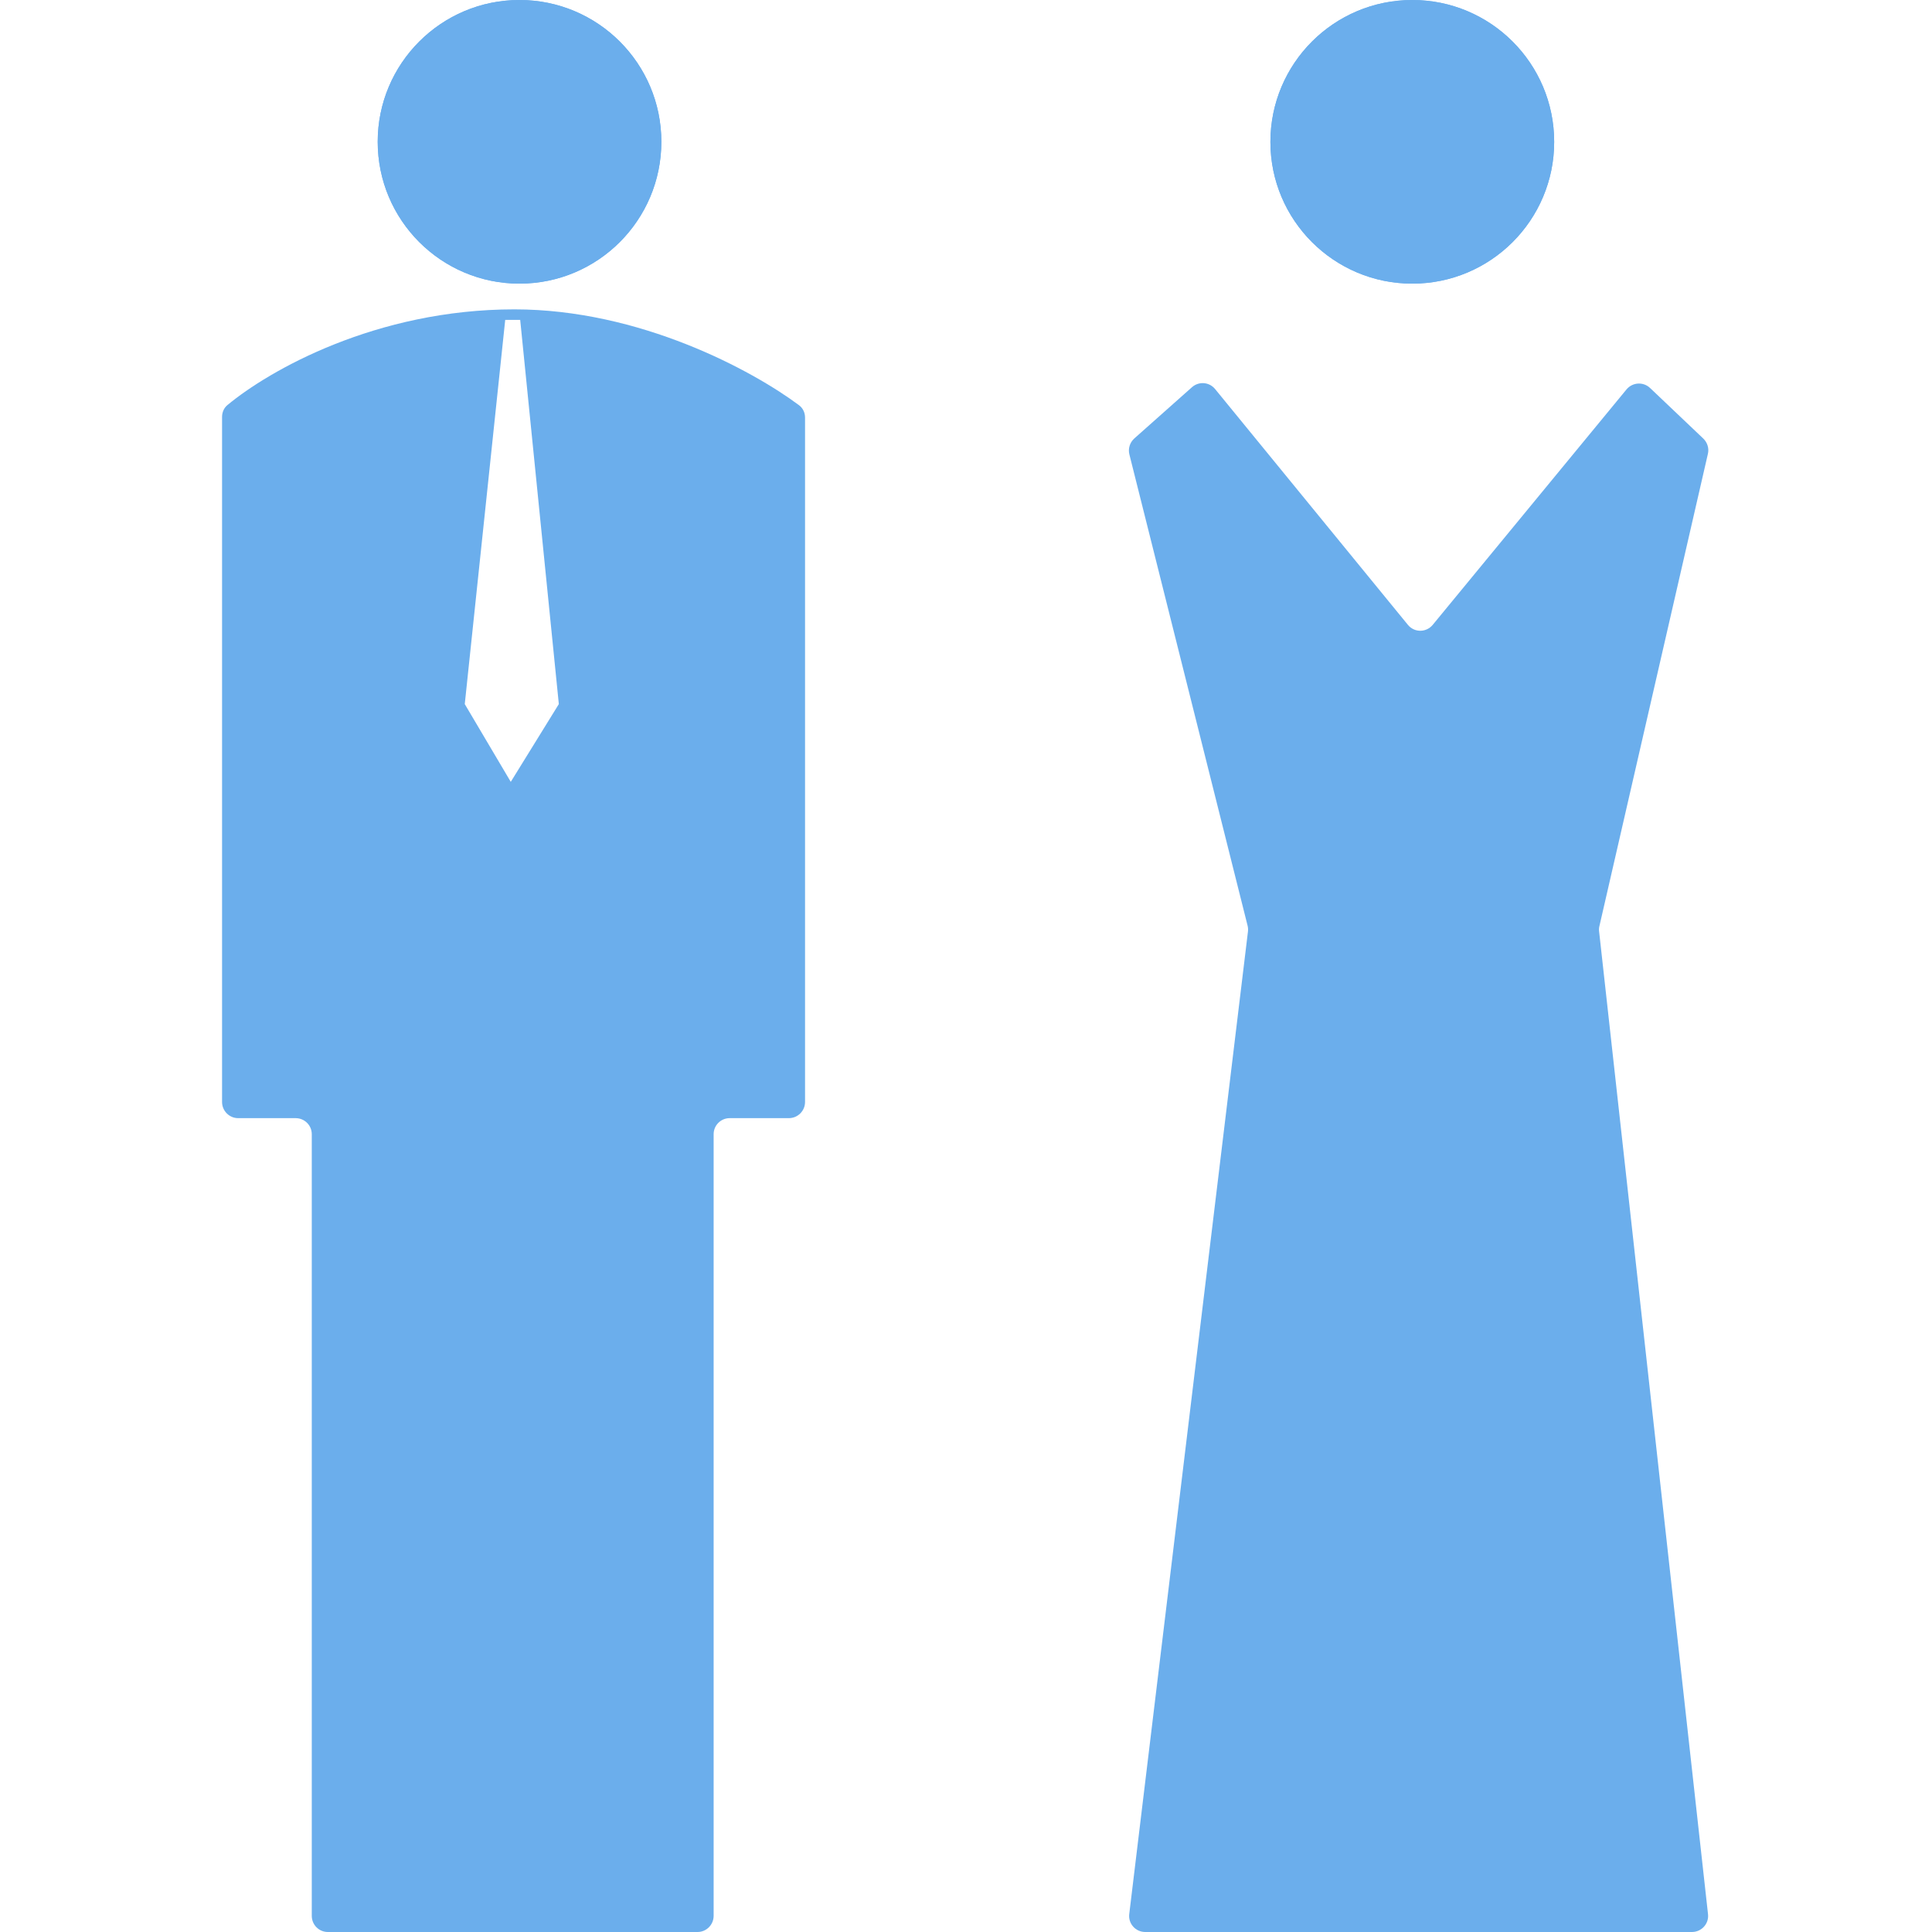 <svg width="16" height="16" viewBox="0 0 16 16" fill="none" xmlns="http://www.w3.org/2000/svg">
<path d="M5.477 1.174C5.477 1.823 4.951 2.349 4.302 2.349C3.654 2.349 3.128 1.823 3.128 1.174C3.128 0.526 3.654 0 4.302 0C4.951 0 5.477 0.526 5.477 1.174Z" fill="#6BAEEC"/>
<path fill-rule="evenodd" clip-rule="evenodd" d="M4.302 1.016C4.215 1.016 4.144 1.087 4.144 1.174C4.144 1.262 4.215 1.333 4.302 1.333C4.39 1.333 4.461 1.262 4.461 1.174C4.461 1.087 4.39 1.016 4.302 1.016ZM4.302 2.349C4.951 2.349 5.477 1.823 5.477 1.174C5.477 0.526 4.951 0 4.302 0C3.654 0 3.128 0.526 3.128 1.174C3.128 1.823 3.654 2.349 4.302 2.349Z" fill="#6BAEEC"/>
<path fill-rule="evenodd" clip-rule="evenodd" d="M4.26 2.562C5.3 2.562 6.231 3.068 6.616 3.355C6.649 3.379 6.667 3.417 6.667 3.458V9.126C6.667 9.2 6.607 9.26 6.533 9.26H6.043C5.97 9.26 5.91 9.319 5.91 9.393V15.866C5.91 15.94 5.85 16 5.777 16H2.715C2.641 16 2.582 15.94 2.582 15.866V9.393C2.582 9.319 2.522 9.26 2.448 9.26H1.972C1.899 9.26 1.839 9.2 1.839 9.126V3.453C1.839 3.415 1.854 3.379 1.883 3.355C2.228 3.068 3.113 2.562 4.26 2.562ZM4.23 6.475L4.628 5.831L4.308 2.649H4.184L3.849 5.831L4.23 6.475Z" fill="#6BAEEC"/>
<path d="M12.871 1.175C12.871 1.823 12.345 2.349 11.696 2.349C11.047 2.349 10.521 1.823 10.521 1.175C10.521 0.526 11.047 0 11.696 0C12.345 0 12.871 0.526 12.871 1.175Z" fill="#6BAEEC"/>
<path fill-rule="evenodd" clip-rule="evenodd" d="M11.696 1.016C11.608 1.016 11.537 1.087 11.537 1.175C11.537 1.262 11.608 1.333 11.696 1.333C11.784 1.333 11.855 1.262 11.855 1.175C11.855 1.087 11.784 1.016 11.696 1.016ZM11.696 2.349C12.345 2.349 12.871 1.823 12.871 1.175C12.871 0.526 12.345 0 11.696 0C11.047 0 10.521 0.526 10.521 1.175C10.521 1.823 11.047 2.349 11.696 2.349Z" fill="#6BAEEC"/>
<path d="M9.394 3.631L9.871 3.207C9.928 3.156 10.015 3.163 10.063 3.222L11.659 5.174C11.712 5.24 11.811 5.24 11.865 5.175L13.47 3.225C13.52 3.165 13.609 3.16 13.665 3.213L14.106 3.632C14.14 3.665 14.155 3.713 14.144 3.759L13.246 7.668C13.242 7.683 13.241 7.698 13.243 7.713L14.145 15.852C14.154 15.931 14.092 16 14.012 16H9.484C9.404 16 9.342 15.93 9.352 15.851L10.335 7.715C10.337 7.698 10.336 7.682 10.332 7.666L9.353 3.763C9.341 3.715 9.357 3.664 9.394 3.631Z" fill="#6BAEEC"/>
</svg>
